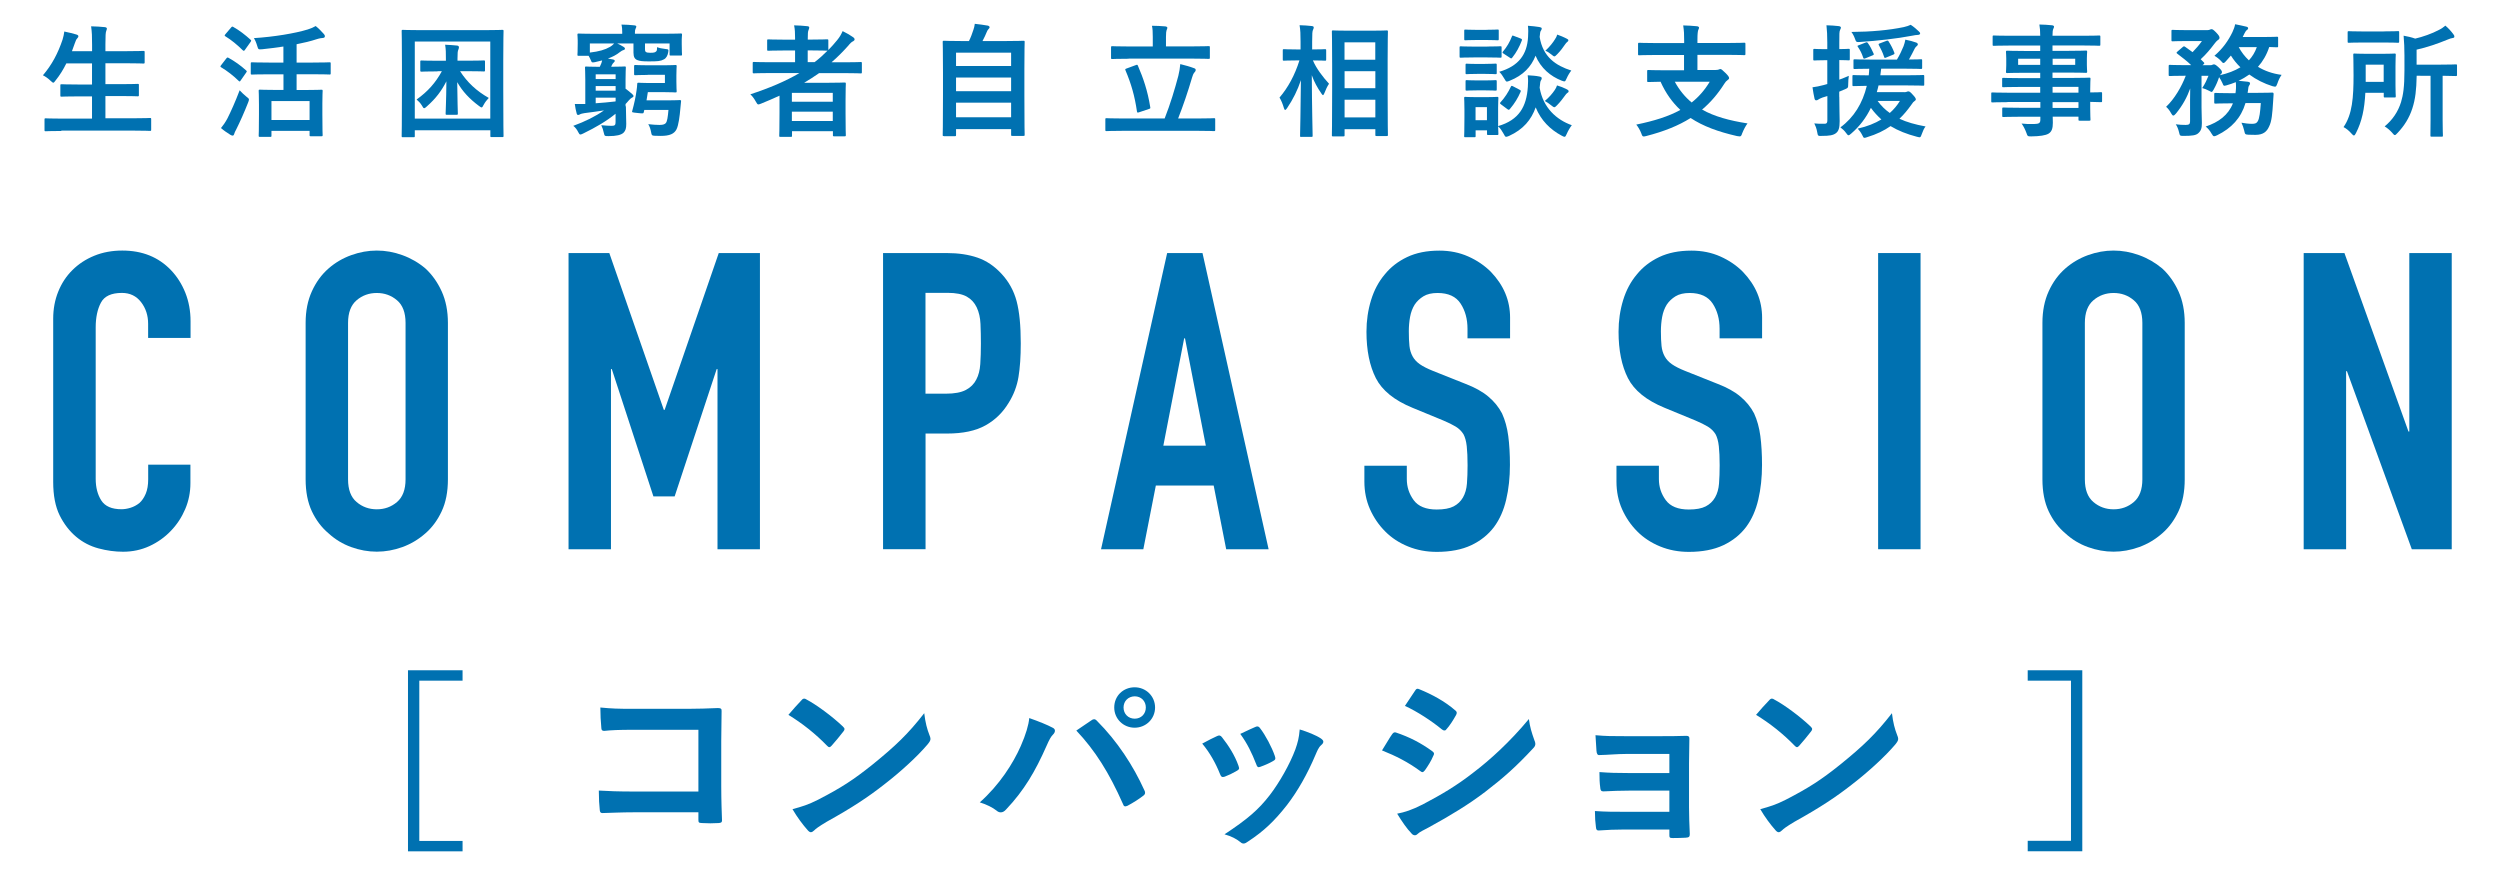 <?xml version="1.0" encoding="UTF-8"?>
<!-- Generator: Adobe Illustrator 27.7.0, SVG Export Plug-In . SVG Version: 6.00 Build 0)  -->
<svg xmlns="http://www.w3.org/2000/svg" xmlns:xlink="http://www.w3.org/1999/xlink" version="1.1" id="レイヤー_1" x="0px" y="0px" width="360px" height="126px" viewBox="0 0 360 126" style="enable-background:new 0 0 360 126;" xml:space="preserve">
<style type="text/css">
	.st0{fill:#0071B1;}
</style>
<g>
	<g>
		<g>
			<g>
				<path class="st0" d="M27.42,66.93v2.64c0,1.32-0.25,2.57-0.75,3.74c-0.5,1.18-1.19,2.23-2.07,3.14      c-0.88,0.92-1.91,1.65-3.08,2.19c-1.18,0.54-2.45,0.81-3.8,0.81c-1.16,0-2.34-0.16-3.53-0.48c-1.2-0.32-2.28-0.88-3.23-1.68      s-1.75-1.83-2.37-3.08c-0.62-1.26-0.93-2.87-0.93-4.82V45.9c0-1.4,0.24-2.7,0.72-3.89c0.48-1.2,1.16-2.24,2.04-3.11      c0.88-0.88,1.93-1.57,3.15-2.07c1.22-0.5,2.57-0.75,4.04-0.75c2.88,0,5.21,0.94,7.01,2.82c0.88,0.92,1.57,2.01,2.07,3.26      c0.5,1.26,0.75,2.63,0.75,4.1v2.4h-6.11v-2.04c0-1.2-0.34-2.24-1.02-3.12c-0.68-0.88-1.6-1.32-2.76-1.32      c-1.52,0-2.53,0.47-3.02,1.41c-0.5,0.94-0.75,2.13-0.75,3.56v21.8c0,1.24,0.27,2.28,0.81,3.12c0.54,0.84,1.51,1.26,2.91,1.26      c0.4,0,0.83-0.07,1.29-0.21c0.46-0.14,0.89-0.37,1.29-0.69c0.36-0.32,0.66-0.76,0.9-1.32c0.24-0.56,0.36-1.26,0.36-2.1v-2.1      H27.42z"></path>
				<path class="st0" d="M44.01,46.5c0-1.72,0.3-3.23,0.9-4.55c0.6-1.32,1.4-2.42,2.4-3.29c0.96-0.84,2.05-1.48,3.27-1.92      c1.22-0.44,2.45-0.66,3.68-0.66c1.24,0,2.47,0.22,3.68,0.66c1.22,0.44,2.33,1.08,3.32,1.92c0.96,0.88,1.74,1.98,2.34,3.29      c0.6,1.32,0.9,2.84,0.9,4.55v22.52c0,1.8-0.3,3.33-0.9,4.61c-0.6,1.28-1.38,2.34-2.34,3.17c-1,0.88-2.11,1.54-3.32,1.98      c-1.22,0.44-2.45,0.66-3.68,0.66c-1.24,0-2.47-0.22-3.68-0.66c-1.22-0.44-2.31-1.1-3.27-1.98c-1-0.84-1.8-1.9-2.4-3.17      c-0.6-1.28-0.9-2.82-0.9-4.61V46.5z M50.12,69.03c0,1.48,0.41,2.57,1.23,3.26c0.82,0.7,1.79,1.05,2.91,1.05      c1.12,0,2.09-0.35,2.91-1.05c0.82-0.7,1.23-1.79,1.23-3.26V46.5c0-1.48-0.41-2.57-1.23-3.26c-0.82-0.7-1.79-1.05-2.91-1.05      c-1.12,0-2.09,0.35-2.91,1.05c-0.82,0.7-1.23,1.79-1.23,3.26V69.03z"></path>
				<path class="st0" d="M81.87,79.09V36.44h5.87l7.85,22.58h0.12l7.79-22.58h5.93v42.65h-6.11V53.15h-0.12l-6.05,18.33h-3.06      L88.1,53.15h-0.12v25.94H81.87z"></path>
				<path class="st0" d="M127.16,79.09V36.44h9.17c1.68,0,3.15,0.22,4.43,0.66c1.28,0.44,2.44,1.22,3.47,2.34      c1.04,1.12,1.76,2.43,2.16,3.92c0.4,1.5,0.6,3.52,0.6,6.08c0,1.92-0.11,3.53-0.33,4.85c-0.22,1.32-0.69,2.56-1.41,3.71      c-0.84,1.4-1.96,2.49-3.35,3.26c-1.4,0.78-3.23,1.17-5.51,1.17h-3.11v16.65H127.16z M133.27,42.19v14.5h2.94      c1.24,0,2.2-0.18,2.88-0.54c0.68-0.36,1.18-0.86,1.5-1.5c0.32-0.6,0.51-1.34,0.57-2.22c0.06-0.88,0.09-1.86,0.09-2.94      c0-1-0.02-1.95-0.06-2.85c-0.04-0.9-0.22-1.69-0.54-2.37c-0.32-0.68-0.8-1.2-1.44-1.56c-0.64-0.36-1.56-0.54-2.76-0.54H133.27z"></path>
				<path class="st0" d="M158.55,79.09l9.52-42.65h5.09l9.52,42.65h-6.11l-1.8-9.17h-8.33l-1.8,9.17H158.55z M173.64,64.18l-3-15.46      h-0.12l-3,15.46H173.64z"></path>
				<path class="st0" d="M217.43,48.72h-6.11v-1.38c0-1.4-0.33-2.61-0.99-3.62c-0.66-1.02-1.77-1.53-3.32-1.53      c-0.84,0-1.52,0.16-2.04,0.48c-0.52,0.32-0.94,0.72-1.26,1.2c-0.32,0.52-0.54,1.11-0.66,1.77c-0.12,0.66-0.18,1.35-0.18,2.07      c0,0.84,0.03,1.54,0.09,2.1c0.06,0.56,0.21,1.06,0.45,1.5c0.24,0.44,0.59,0.82,1.05,1.14c0.46,0.32,1.09,0.64,1.89,0.96      l4.67,1.86c1.36,0.52,2.46,1.13,3.29,1.83c0.84,0.7,1.5,1.51,1.98,2.43c0.44,0.96,0.74,2.05,0.9,3.26      c0.16,1.22,0.24,2.61,0.24,4.16c0,1.8-0.18,3.46-0.54,5s-0.94,2.84-1.74,3.92c-0.84,1.12-1.94,2-3.29,2.64      c-1.36,0.64-3.02,0.96-4.97,0.96c-1.48,0-2.86-0.26-4.13-0.78c-1.28-0.52-2.38-1.24-3.29-2.16c-0.92-0.92-1.65-1.99-2.19-3.2      c-0.54-1.22-0.81-2.55-0.81-3.98v-2.28h6.11v1.92c0,1.12,0.33,2.13,0.99,3.03c0.66,0.9,1.77,1.35,3.32,1.35      c1.04,0,1.85-0.15,2.43-0.45c0.58-0.3,1.03-0.73,1.35-1.29c0.32-0.56,0.51-1.23,0.57-2.01c0.06-0.78,0.09-1.65,0.09-2.61      c0-1.12-0.04-2.04-0.12-2.76s-0.24-1.3-0.48-1.74c-0.28-0.44-0.65-0.8-1.11-1.08c-0.46-0.28-1.07-0.58-1.83-0.9l-4.37-1.8      c-2.64-1.08-4.4-2.51-5.3-4.28c-0.9-1.78-1.35-4-1.35-6.68c0-1.6,0.22-3.11,0.66-4.55c0.44-1.44,1.1-2.67,1.98-3.71      c0.84-1.04,1.91-1.87,3.21-2.49c1.3-0.62,2.85-0.93,4.64-0.93c1.52,0,2.9,0.28,4.16,0.84c1.26,0.56,2.35,1.3,3.27,2.22      c1.84,1.92,2.76,4.11,2.76,6.59V48.72z"></path>
				<path class="st0" d="M253.73,48.72h-6.11v-1.38c0-1.4-0.33-2.61-0.99-3.62s-1.77-1.53-3.32-1.53c-0.84,0-1.52,0.16-2.04,0.48      c-0.52,0.32-0.94,0.72-1.26,1.2c-0.32,0.52-0.54,1.11-0.66,1.77c-0.12,0.66-0.18,1.35-0.18,2.07c0,0.84,0.03,1.54,0.09,2.1      c0.06,0.56,0.21,1.06,0.45,1.5c0.24,0.44,0.59,0.82,1.05,1.14c0.46,0.32,1.09,0.64,1.89,0.96l4.67,1.86      c1.36,0.52,2.46,1.13,3.29,1.83c0.84,0.7,1.5,1.51,1.98,2.43c0.44,0.96,0.74,2.05,0.9,3.26c0.16,1.22,0.24,2.61,0.24,4.16      c0,1.8-0.18,3.46-0.54,5s-0.94,2.84-1.74,3.92c-0.84,1.12-1.94,2-3.29,2.64c-1.36,0.64-3.02,0.96-4.97,0.96      c-1.48,0-2.86-0.26-4.13-0.78s-2.38-1.24-3.29-2.16c-0.92-0.92-1.65-1.99-2.19-3.2s-0.81-2.55-0.81-3.98v-2.28h6.11v1.92      c0,1.12,0.33,2.13,0.99,3.03c0.66,0.9,1.77,1.35,3.32,1.35c1.04,0,1.85-0.15,2.43-0.45s1.03-0.73,1.35-1.29      c0.32-0.56,0.51-1.23,0.57-2.01c0.06-0.78,0.09-1.65,0.09-2.61c0-1.12-0.04-2.04-0.12-2.76c-0.08-0.72-0.24-1.3-0.48-1.74      c-0.28-0.44-0.65-0.8-1.11-1.08c-0.46-0.28-1.07-0.58-1.83-0.9l-4.37-1.8c-2.64-1.08-4.4-2.51-5.3-4.28      c-0.9-1.78-1.35-4-1.35-6.68c0-1.6,0.22-3.11,0.66-4.55c0.44-1.44,1.1-2.67,1.98-3.71c0.84-1.04,1.91-1.87,3.21-2.49      c1.3-0.62,2.85-0.93,4.64-0.93c1.52,0,2.91,0.28,4.16,0.84c1.26,0.56,2.35,1.3,3.26,2.22c1.84,1.92,2.76,4.11,2.76,6.59V48.72z"></path>
				<path class="st0" d="M270.45,79.09V36.44h6.11v42.65H270.45z"></path>
				<path class="st0" d="M294.11,46.5c0-1.72,0.3-3.23,0.9-4.55c0.6-1.32,1.4-2.42,2.4-3.29c0.96-0.84,2.05-1.48,3.26-1.92      c1.22-0.44,2.45-0.66,3.68-0.66c1.24,0,2.46,0.22,3.68,0.66c1.22,0.44,2.33,1.08,3.33,1.92c0.96,0.88,1.74,1.98,2.34,3.29      c0.6,1.32,0.9,2.84,0.9,4.55v22.52c0,1.8-0.3,3.33-0.9,4.61c-0.6,1.28-1.38,2.34-2.34,3.17c-1,0.88-2.11,1.54-3.33,1.98      c-1.22,0.44-2.45,0.66-3.68,0.66c-1.24,0-2.47-0.22-3.68-0.66c-1.22-0.44-2.31-1.1-3.26-1.98c-1-0.84-1.8-1.9-2.4-3.17      c-0.6-1.28-0.9-2.82-0.9-4.61V46.5z M300.22,69.03c0,1.48,0.41,2.57,1.23,3.26c0.82,0.7,1.79,1.05,2.91,1.05      c1.12,0,2.09-0.35,2.91-1.05c0.82-0.7,1.23-1.79,1.23-3.26V46.5c0-1.48-0.41-2.57-1.23-3.26c-0.82-0.7-1.79-1.05-2.91-1.05      c-1.12,0-2.09,0.35-2.91,1.05c-0.82,0.7-1.23,1.79-1.23,3.26V69.03z"></path>
				<path class="st0" d="M331.73,79.09V36.44h5.87l9.22,25.7h0.12v-25.7h6.11v42.65h-5.75l-9.34-25.64h-0.12v25.64H331.73z"></path>
			</g>
		</g>
		<g>
			<g>
				<path class="st0" d="M8.83,18.86c-1.6,0-2.13,0.04-2.23,0.04c-0.18,0-0.19-0.02-0.19-0.19v-1.48c0-0.18,0.02-0.19,0.19-0.19      c0.11,0,0.63,0.04,2.23,0.04h4.42v-3.2h-1.94c-1.72,0-2.32,0.04-2.43,0.04c-0.18,0-0.19-0.02-0.19-0.19v-1.42      c0-0.16,0.02-0.18,0.19-0.18c0.11,0,0.7,0.04,2.43,0.04h1.94V9.13H9.55c-0.42,0.86-0.93,1.69-1.55,2.46      c-0.16,0.21-0.23,0.32-0.33,0.32c-0.09,0-0.19-0.11-0.39-0.28C6.95,11.3,6.51,11,6.18,10.84c1.3-1.51,2.18-3.2,2.83-5.14      c0.12-0.39,0.21-0.81,0.25-1.16c0.58,0.11,1.21,0.28,1.71,0.42c0.19,0.05,0.32,0.14,0.32,0.26c0,0.09-0.05,0.18-0.18,0.32      c-0.11,0.11-0.21,0.3-0.33,0.67l-0.42,1.16h2.9V6.46c0-1.25-0.02-1.79-0.14-2.67c0.69,0.02,1.41,0.05,1.99,0.12      c0.18,0.02,0.28,0.11,0.28,0.19c0,0.12-0.04,0.23-0.09,0.35c-0.09,0.23-0.12,0.67-0.12,1.95v0.97h3.03      c1.72,0,2.3-0.04,2.41-0.04c0.19,0,0.21,0.02,0.21,0.19v1.44c0,0.18-0.02,0.19-0.21,0.19c-0.11,0-0.69-0.04-2.41-0.04h-3.03      v3.01h2.2c1.72,0,2.32-0.04,2.43-0.04c0.18,0,0.19,0.02,0.19,0.18v1.42c0,0.18-0.02,0.19-0.19,0.19c-0.11,0-0.7-0.04-2.43-0.04      h-2.2v3.2h4.17c1.58,0,2.13-0.04,2.23-0.04c0.18,0,0.19,0.02,0.19,0.19v1.48c0,0.18-0.02,0.19-0.19,0.19      c-0.11,0-0.65-0.04-2.23-0.04H8.83z"></path>
				<path class="st0" d="M32.58,8.43c0.14-0.18,0.19-0.18,0.35-0.09c0.86,0.48,1.71,1.07,2.5,1.79c0.07,0.07,0.11,0.11,0.11,0.14      c0,0.05-0.04,0.11-0.11,0.21l-0.79,1.13c-0.05,0.09-0.09,0.12-0.14,0.12c-0.04,0-0.09-0.04-0.16-0.11      c-0.76-0.74-1.6-1.39-2.48-1.92c-0.09-0.05-0.12-0.09-0.12-0.12c0-0.05,0.04-0.12,0.11-0.21L32.58,8.43z M32.75,17.05      c0.49-0.97,1.11-2.34,1.76-4.05c0.25,0.28,0.62,0.63,0.95,0.9c0.28,0.21,0.39,0.3,0.39,0.44c0,0.11-0.05,0.23-0.12,0.42      c-0.53,1.35-1.13,2.71-1.71,3.87c-0.14,0.26-0.26,0.49-0.3,0.67c-0.04,0.14-0.11,0.23-0.23,0.23c-0.09,0-0.19-0.05-0.32-0.12      c-0.4-0.25-0.86-0.55-1.35-0.97C32.19,17.98,32.44,17.63,32.75,17.05z M33.28,3.96c0.14-0.16,0.19-0.16,0.33-0.07      c0.88,0.49,1.69,1.13,2.45,1.81c0.07,0.05,0.11,0.11,0.11,0.16s-0.04,0.11-0.11,0.21l-0.79,1.11c-0.07,0.11-0.12,0.14-0.16,0.14      c-0.05,0-0.09-0.04-0.16-0.09c-0.77-0.76-1.64-1.48-2.48-1.99c-0.09-0.05-0.12-0.09-0.12-0.12c0-0.05,0.04-0.11,0.12-0.21      L33.28,3.96z M38.75,10.7c-1.74,0-2.34,0.04-2.45,0.04c-0.18,0-0.19-0.02-0.19-0.19V9.15c0-0.16,0.02-0.18,0.19-0.18      c0.11,0,0.7,0.04,2.45,0.04h2.06V6.7c-1,0.16-2.02,0.28-3.04,0.39c-0.56,0.05-0.58,0.04-0.72-0.44      c-0.14-0.49-0.32-0.9-0.49-1.16c2.87-0.18,5.96-0.69,7.76-1.25c0.48-0.16,0.79-0.28,1.14-0.49c0.44,0.35,0.84,0.77,1.16,1.13      c0.11,0.12,0.16,0.21,0.16,0.35c0,0.11-0.07,0.21-0.25,0.23c-0.21,0.02-0.48,0.04-0.95,0.19c-0.84,0.28-1.81,0.51-2.87,0.72      v2.64h2.3c1.72,0,2.32-0.04,2.43-0.04c0.16,0,0.18,0.02,0.18,0.18v1.39c0,0.18-0.02,0.19-0.18,0.19c-0.11,0-0.7-0.04-2.43-0.04      h-2.3v2.27h1.27c1.62,0,2.16-0.04,2.29-0.04c0.18,0,0.19,0.02,0.19,0.19c0,0.11-0.04,0.6-0.04,1.76v1.58      c0,2.43,0.04,2.89,0.04,2.99c0,0.16-0.02,0.18-0.19,0.18h-1.5c-0.18,0-0.19-0.02-0.19-0.18v-0.6h-5.49v0.69      c0,0.16-0.02,0.18-0.19,0.18h-1.44c-0.19,0-0.21-0.02-0.21-0.18c0-0.12,0.04-0.58,0.04-3.03v-1.39c0-1.39-0.04-1.88-0.04-2.01      c0-0.18,0.02-0.19,0.21-0.19c0.11,0,0.69,0.04,2.29,0.04h1.07V10.7H38.75z M39.09,17.28h5.49v-2.73h-5.49V17.28z"></path>
				<path class="st0" d="M58.03,19.76c-0.18,0-0.19-0.02-0.19-0.19c0-0.12,0.04-1.3,0.04-6.76v-3.5c0-3.48-0.04-4.71-0.04-4.82      c0-0.18,0.02-0.19,0.19-0.19c0.12,0,0.7,0.04,2.34,0.04h9.61c1.65,0,2.22-0.04,2.34-0.04c0.18,0,0.19,0.02,0.19,0.19      c0,0.11-0.04,1.34-0.04,4.22v4.08c0,5.45,0.04,6.65,0.04,6.76c0,0.18-0.02,0.19-0.19,0.19H70.8c-0.18,0-0.19-0.02-0.19-0.19      v-0.79H59.73v0.81c0,0.18-0.02,0.19-0.19,0.19H58.03z M59.73,17.08H70.6V5.98H59.73V17.08z M63,10.28      c-1.64,0-2.18,0.04-2.27,0.04c-0.19,0-0.21-0.02-0.21-0.19V8.9c0-0.18,0.02-0.19,0.21-0.19c0.09,0,0.63,0.04,2.27,0.04h1.21      V8.55c0-1.02,0-1.39-0.11-2.11c0.62,0.02,1.14,0.07,1.72,0.12c0.18,0.02,0.26,0.12,0.26,0.21C66.1,6.92,66.05,7,66,7.16      c-0.09,0.19-0.12,0.44-0.12,1.28v0.3h1.48c1.64,0,2.18-0.04,2.29-0.04c0.18,0,0.19,0.02,0.19,0.19v1.21      c0,0.18-0.02,0.19-0.19,0.19c-0.11,0-0.65-0.04-2.29-0.04h-1.11c1.02,1.6,2.39,2.87,4.13,3.85c-0.28,0.3-0.53,0.62-0.72,0.97      c-0.14,0.28-0.21,0.4-0.32,0.4c-0.09,0-0.19-0.09-0.39-0.23c-1.34-1-2.34-2.06-3.11-3.41c0.02,2.87,0.09,4.06,0.09,4.52      c0,0.16-0.02,0.18-0.21,0.18h-1.37c-0.16,0-0.18-0.02-0.18-0.18c0-0.46,0.09-1.74,0.11-4.64c-0.7,1.37-1.5,2.45-2.81,3.61      c-0.19,0.18-0.3,0.26-0.39,0.26c-0.11,0-0.18-0.12-0.33-0.39c-0.21-0.35-0.49-0.63-0.76-0.86c1.62-1.16,2.73-2.41,3.64-4.08H63z      "></path>
				<path class="st0" d="M90.13,15.31c0,0.81,0.05,1.83,0.05,2.53c0,0.63-0.09,0.97-0.39,1.27c-0.35,0.33-1.04,0.49-2.15,0.49      c-0.58,0-0.58-0.02-0.67-0.39c-0.11-0.51-0.23-0.86-0.39-1.18c0.62,0.05,1.11,0.09,1.5,0.09c0.46,0,0.56-0.12,0.56-0.53v-1.21      c-1.34,1.09-2.87,1.97-4.63,2.83c-0.21,0.11-0.35,0.16-0.44,0.16c-0.12,0-0.18-0.11-0.3-0.33c-0.19-0.39-0.42-0.69-0.72-0.92      c1.72-0.63,3.18-1.35,4.42-2.22c-0.95,0.14-1.88,0.28-2.81,0.39c-0.32,0.05-0.53,0.11-0.62,0.16s-0.18,0.11-0.3,0.11      c-0.11,0-0.18-0.11-0.21-0.26c-0.11-0.39-0.19-0.81-0.26-1.32h1.51v-3.5c0-1.06-0.04-1.58-0.04-1.71c0-0.18,0.02-0.19,0.18-0.19      c0.12,0,0.53,0.04,1.74,0.04h0.21l0.23-0.53l0.11-0.39l-1.04,0.25c-0.42,0.07-0.46,0.07-0.56-0.21      c-0.11-0.28-0.23-0.49-0.35-0.7h-1.42c-0.18,0-0.19-0.02-0.19-0.19c0-0.12,0.04-0.32,0.04-1.58V5.81c0-0.44-0.04-0.67-0.04-0.77      c0-0.19,0.02-0.21,0.19-0.21c0.12,0,0.7,0.04,2.3,0.04h3.96V4.63c0-0.37-0.02-0.72-0.11-1.09c0.62,0,1.27,0.05,1.86,0.11      c0.18,0.02,0.28,0.09,0.28,0.16c0,0.12-0.05,0.21-0.11,0.33c-0.07,0.14-0.09,0.3-0.09,0.53v0.19h4.29c1.6,0,2.18-0.04,2.3-0.04      c0.18,0,0.19,0.02,0.19,0.21c0,0.11-0.04,0.35-0.04,0.69v0.56c0,1.21,0.04,1.43,0.04,1.53c0,0.18-0.02,0.19-0.19,0.19h-1.41      c-0.18,0-0.19-0.02-0.19-0.19V6.26h-3.54v0.81c0,0.25,0.04,0.35,0.14,0.42c0.12,0.07,0.25,0.11,0.6,0.11      c0.58,0,0.69-0.05,0.86-0.19c0.12-0.11,0.14-0.25,0.14-0.62c0.3,0.12,0.69,0.21,1.18,0.26s0.49,0.07,0.42,0.49      c-0.07,0.41-0.25,0.81-0.6,1c-0.51,0.28-0.91,0.3-2.23,0.3c-0.88,0-1.27-0.05-1.62-0.19c-0.35-0.14-0.55-0.42-0.55-1.07V6.26      h-2.34c0.32,0.14,0.6,0.3,0.9,0.48c0.18,0.11,0.21,0.16,0.21,0.28c0,0.11-0.07,0.14-0.21,0.19c-0.12,0.02-0.28,0.11-0.53,0.3      c-0.48,0.39-1.07,0.69-1.71,0.92c0.26,0.04,0.51,0.09,0.77,0.14c0.14,0.04,0.21,0.09,0.21,0.18c0,0.12-0.05,0.18-0.14,0.25      c-0.11,0.11-0.21,0.23-0.28,0.4l-0.09,0.21h0.16c1.25,0,1.64-0.04,1.76-0.04c0.18,0,0.19,0.02,0.19,0.19      c0,0.11-0.04,0.65-0.04,1.71v1.3c0.33,0.25,0.65,0.49,0.95,0.77c0.18,0.16,0.19,0.21,0.19,0.32c0,0.09-0.12,0.16-0.26,0.23      c-0.11,0.05-0.25,0.18-0.46,0.42c-0.14,0.18-0.28,0.32-0.42,0.47V15.31z M84.94,7.57c1.32-0.16,2.16-0.39,2.92-0.83      c0.16-0.09,0.37-0.25,0.58-0.48h-3.5V7.57z M85.78,10.7v0.69h2.87V10.7H85.78z M88.65,13.06v-0.67h-2.87v0.67H88.65z       M88.65,14.57v-0.51h-2.87v0.81c0.95-0.07,1.86-0.14,2.83-0.26L88.65,14.57z M93.26,10.79c-1.25,0-1.64,0.04-1.74,0.04      c-0.19,0-0.21-0.02-0.21-0.18V9.57c0-0.19,0.02-0.21,0.21-0.21c0.11,0,0.49,0.04,1.74,0.04h2.48c0.98,0,1.41-0.04,1.51-0.04      c0.18,0,0.19,0.02,0.19,0.21c0,0.11-0.04,0.46-0.04,1.28v0.92c0,0.88,0.04,1.25,0.04,1.35c0,0.18-0.02,0.19-0.19,0.19      c-0.11,0-0.53-0.04-1.51-0.04h-2.45c-0.07,0.42-0.12,0.81-0.19,1.18h3.11c1.16,0,1.55-0.04,1.65-0.04      c0.18,0,0.25,0.04,0.21,0.21l-0.11,1.14c-0.07,0.81-0.23,2.27-0.55,2.88c-0.33,0.62-0.95,0.93-2.27,0.93      c-0.33,0-0.6,0-0.86-0.02c-0.39-0.02-0.44-0.05-0.51-0.47c-0.09-0.48-0.21-0.86-0.42-1.2c0.58,0.07,1.2,0.11,1.62,0.11      c0.55,0,0.76-0.11,0.9-0.26c0.21-0.23,0.3-0.88,0.39-1.9h-3.48l-0.07,0.3c-0.05,0.23-0.05,0.23-0.9,0.14      c-0.83-0.09-0.83-0.09-0.77-0.28c0.3-1.11,0.51-2.06,0.63-2.99c0.04-0.28,0.09-0.67,0.09-0.88c0-0.18,0.04-0.21,0.21-0.21      c0.11,0,0.39,0.04,1.21,0.04h2.57v-1.18H93.26z"></path>
				<path class="st0" d="M112.22,13.79c-0.86,0.39-1.72,0.77-2.62,1.13c-0.19,0.07-0.3,0.12-0.39,0.12c-0.14,0-0.21-0.12-0.39-0.44      c-0.21-0.39-0.49-0.76-0.77-1.02c2.69-0.88,5.07-1.88,7.07-3.06h-4.36c-1.55,0-2.08,0.04-2.18,0.04c-0.18,0-0.19-0.02-0.19-0.19      V9.1c0-0.16,0.02-0.18,0.19-0.18c0.11,0,0.63,0.04,2.18,0.04h3.73V7.27h-1.6c-1.58,0-2.13,0.04-2.23,0.04      c-0.18,0-0.19-0.02-0.19-0.19V5.86c0-0.18,0.02-0.19,0.19-0.19c0.11,0,0.65,0.04,2.23,0.04h1.6V5.46c0-0.7-0.02-1.25-0.14-1.81      c0.67,0.02,1.3,0.05,1.9,0.12c0.18,0.02,0.28,0.07,0.28,0.18c0,0.12-0.04,0.23-0.09,0.35c-0.11,0.23-0.12,0.56-0.12,1.21V5.7      h0.53c1.58,0,2.11-0.04,2.22-0.04c0.19,0,0.21,0.02,0.21,0.19V7.2c0.46-0.46,0.86-0.92,1.27-1.42c0.39-0.48,0.56-0.79,0.79-1.3      c0.65,0.32,1.13,0.6,1.51,0.88c0.16,0.11,0.21,0.21,0.21,0.32s-0.09,0.19-0.19,0.25c-0.25,0.11-0.44,0.3-0.72,0.65      c-0.77,0.86-1.57,1.67-2.41,2.39h1.99c1.55,0,2.09-0.04,2.2-0.04c0.16,0,0.18,0.02,0.18,0.18v1.27c0,0.18-0.02,0.19-0.18,0.19      c-0.11,0-0.65-0.04-2.2-0.04h-3.78c-0.7,0.49-1.41,0.95-2.15,1.39h3.43c1.5,0,2.25-0.04,2.36-0.04c0.19,0,0.21,0.02,0.21,0.21      c0,0.11-0.04,0.63-0.04,2.38v1.76c0,2.6,0.04,3.11,0.04,3.22c0,0.16-0.02,0.18-0.21,0.18h-1.46c-0.18,0-0.19-0.02-0.19-0.18      v-0.56h-5.89v0.63c0,0.18-0.02,0.19-0.19,0.19h-1.46c-0.18,0-0.19-0.02-0.19-0.19c0-0.09,0.04-0.69,0.04-3.31V13.79z       M114.03,13.37v1.28h5.89v-1.28H114.03z M119.92,17.42v-1.34h-5.89v1.34H119.92z M119.06,7.3c-0.11,0-0.63-0.04-2.22-0.04h-0.53      v1.69h0.99c0.67-0.51,1.28-1.06,1.86-1.65H119.06z"></path>
				<path class="st0" d="M135.94,19.6c-0.18,0-0.19-0.02-0.19-0.19c0-0.11,0.04-1.04,0.04-5.74v-3.25c0-3.27-0.04-4.24-0.04-4.36      c0-0.18,0.02-0.19,0.19-0.19c0.12,0,0.74,0.04,2.45,0.04h1.14c0.28-0.56,0.44-1.02,0.65-1.65c0.09-0.23,0.14-0.49,0.19-0.83      c0.6,0.05,1.37,0.18,1.88,0.26c0.16,0.04,0.25,0.14,0.25,0.23c0,0.11-0.07,0.18-0.14,0.25c-0.12,0.14-0.21,0.26-0.26,0.42      c-0.18,0.42-0.33,0.79-0.62,1.32h3.43c1.71,0,2.32-0.04,2.45-0.04c0.18,0,0.19,0.02,0.19,0.19c0,0.11-0.04,1.09-0.04,3.89v3.71      c0,4.7,0.04,5.63,0.04,5.72c0,0.18-0.02,0.19-0.19,0.19h-1.57c-0.18,0-0.19-0.02-0.19-0.19v-0.79h-7.93v0.83      c0,0.18-0.02,0.19-0.19,0.19H135.94z M137.67,9.5h7.93V7.58h-7.93V9.5z M145.6,13.13v-1.97h-7.93v1.97H145.6z M145.6,16.89      v-2.11h-7.93v2.11H145.6z"></path>
				<path class="st0" d="M161.53,18.84c-1.55,0-2.08,0.04-2.18,0.04c-0.16,0-0.18-0.02-0.18-0.19v-1.48c0-0.18,0.02-0.19,0.18-0.19      c0.11,0,0.63,0.04,2.18,0.04h6.18c0.84-2.13,1.46-4.22,1.97-6.14c0.14-0.6,0.23-1.07,0.28-1.69c0.76,0.19,1.42,0.37,2.01,0.6      c0.16,0.05,0.21,0.14,0.21,0.25c0,0.14-0.09,0.26-0.18,0.35c-0.16,0.18-0.25,0.42-0.33,0.7c-0.62,2.11-1.28,4.05-2.02,5.93h2.97      c1.55,0,2.08-0.04,2.18-0.04c0.18,0,0.19,0.02,0.19,0.19v1.48c0,0.18-0.02,0.19-0.19,0.19c-0.11,0-0.63-0.04-2.18-0.04H161.53z       M162.52,8.46c-1.65,0-2.23,0.04-2.34,0.04c-0.18,0-0.19-0.02-0.19-0.21V6.86c0-0.19,0.02-0.21,0.19-0.21      c0.11,0,0.69,0.04,2.34,0.04H166V5.33c0-0.72-0.02-1.18-0.12-1.62c0.65,0,1.3,0.04,1.94,0.09c0.16,0.02,0.28,0.11,0.28,0.19      c0,0.12-0.05,0.21-0.11,0.35c-0.05,0.14-0.09,0.4-0.09,0.98v1.36h3.77c1.67,0,2.25-0.04,2.36-0.04c0.18,0,0.19,0.02,0.19,0.21      v1.42c0,0.19-0.02,0.21-0.19,0.21c-0.11,0-0.69-0.04-2.36-0.04H162.52z M163.54,9.38c0.23-0.09,0.26-0.07,0.33,0.11      c0.74,1.71,1.39,3.57,1.76,5.91c0.04,0.18,0.04,0.23-0.21,0.3l-1.37,0.46c-0.25,0.09-0.3,0.07-0.33-0.12      c-0.32-2.22-0.83-3.98-1.65-5.91c-0.07-0.18-0.05-0.19,0.19-0.28L163.54,9.38z"></path>
				<path class="st0" d="M187.4,19.72c-0.18,0-0.19-0.02-0.19-0.19c0-0.32,0.09-3.8,0.12-7.99c-0.46,1.41-1.13,2.76-1.99,4.03      c-0.12,0.18-0.21,0.26-0.28,0.26s-0.12-0.09-0.18-0.28c-0.16-0.56-0.39-1.11-0.63-1.5c1.23-1.44,2.2-3.22,2.87-5.35h-0.4      c-1.28,0-1.71,0.04-1.81,0.04c-0.18,0-0.19-0.02-0.19-0.19V7.27c0-0.18,0.02-0.19,0.19-0.19c0.11,0,0.53,0.04,1.81,0.04h0.56      V6.02c0-1.09-0.02-1.65-0.14-2.39c0.63,0.02,1.2,0.05,1.76,0.12c0.18,0.02,0.28,0.09,0.28,0.18c0,0.16-0.05,0.25-0.11,0.37      c-0.09,0.21-0.12,0.49-0.12,1.71v1.11c1.3,0,1.72-0.04,1.83-0.04c0.18,0,0.19,0.02,0.19,0.19v1.28c0,0.18-0.02,0.19-0.19,0.19      c-0.11,0-0.51-0.04-1.72-0.04c0.51,1.2,1.43,2.38,2.32,3.36c-0.25,0.37-0.46,0.81-0.67,1.36c-0.09,0.19-0.14,0.28-0.19,0.28      c-0.07,0-0.14-0.09-0.25-0.25c-0.56-0.81-1.04-1.67-1.37-2.62c0.02,4.66,0.12,8.38,0.12,8.69c0,0.18-0.02,0.19-0.19,0.19H187.4z       M191.98,19.64c-0.18,0-0.19-0.02-0.19-0.18c0-0.11,0.04-1.27,0.04-6.65V9.34c0-3.48-0.04-4.64-0.04-4.77      c0-0.18,0.02-0.19,0.19-0.19c0.12,0,0.65,0.04,2.16,0.04h3.38c1.51,0,2.04-0.04,2.15-0.04c0.18,0,0.19,0.02,0.19,0.19      c0,0.11-0.04,1.28-0.04,4.19v4.03c0,5.35,0.04,6.51,0.04,6.62c0,0.16-0.02,0.18-0.19,0.18h-1.44c-0.16,0-0.18-0.02-0.18-0.18      V18.6h-4.43v0.86c0,0.16-0.02,0.18-0.21,0.18H191.98z M193.61,8.6h4.43v-2.5h-4.43V8.6z M198.05,12.7v-2.45h-4.43v2.45H198.05z       M198.05,16.91v-2.55h-4.43v2.55H198.05z"></path>
				<path class="st0" d="M214.17,6.7c1.34,0,1.76-0.04,1.87-0.04c0.18,0,0.19,0.02,0.19,0.19v1.25c0,0.19-0.02,0.21-0.19,0.21      c-0.11,0-0.53-0.04-1.87-0.04h-1.95c-1.32,0-1.76,0.04-1.85,0.04c-0.18,0-0.19-0.02-0.19-0.21V6.86c0-0.18,0.02-0.19,0.19-0.19      c0.09,0,0.53,0.04,1.85,0.04H214.17z M215.72,18.16c3.04-0.88,4.1-2.82,4.29-5.65c0.05-0.62,0.05-1.09-0.02-1.67      c0.62,0.04,1.18,0.07,1.69,0.18c0.21,0.04,0.33,0.11,0.33,0.23s-0.02,0.19-0.11,0.32s-0.12,0.3-0.19,1.06      c0.49,2.9,2.45,4.63,4.63,5.4c-0.25,0.32-0.53,0.79-0.72,1.23c-0.14,0.3-0.19,0.44-0.33,0.44c-0.09,0-0.19-0.05-0.4-0.16      c-1.65-0.88-2.99-2.2-3.75-4.08c-0.63,1.78-1.78,3.18-3.85,4.12c-0.19,0.07-0.3,0.12-0.4,0.12c-0.14,0-0.21-0.12-0.37-0.44      c-0.23-0.41-0.47-0.79-0.79-1.07c0.02,0.76,0.04,0.99,0.04,1.06c0,0.18-0.02,0.19-0.18,0.19h-1.27c-0.18,0-0.19-0.02-0.19-0.19      v-0.48h-1.64v0.81c0,0.16-0.02,0.18-0.19,0.18h-1.27c-0.18,0-0.19-0.02-0.19-0.18c0-0.12,0.04-0.53,0.04-2.66v-1.13      c0-1.11-0.04-1.53-0.04-1.65c0-0.18,0.02-0.19,0.19-0.19c0.11,0,0.47,0.04,1.6,0.04h1.34c1.13,0,1.5-0.04,1.62-0.04      c0.16,0,0.18,0.02,0.18,0.19c0,0.11-0.04,0.53-0.04,1.35V18.16z M214.05,4.29c1.13,0,1.48-0.04,1.58-0.04      c0.18,0,0.19,0.02,0.19,0.19v1.18c0,0.16-0.02,0.18-0.19,0.18c-0.11,0-0.46-0.04-1.58-0.04h-1.42c-1.14,0-1.5,0.04-1.6,0.04      c-0.16,0-0.18-0.02-0.18-0.18V4.45c0-0.18,0.02-0.19,0.18-0.19c0.11,0,0.46,0.04,1.6,0.04H214.05z M213.86,9.2      c1.04,0,1.35-0.04,1.46-0.04c0.19,0,0.21,0.02,0.21,0.19v1.14c0,0.18-0.02,0.19-0.21,0.19c-0.11,0-0.42-0.04-1.46-0.04h-1.13      c-1.07,0-1.39,0.04-1.5,0.04c-0.18,0-0.19-0.02-0.19-0.19V9.36c0-0.18,0.02-0.19,0.19-0.19c0.11,0,0.42,0.04,1.5,0.04H213.86z       M213.86,11.58c1.04,0,1.35-0.04,1.46-0.04c0.19,0,0.21,0.02,0.21,0.19v1.13c0,0.18-0.02,0.19-0.21,0.19      c-0.11,0-0.42-0.04-1.46-0.04h-1.13c-1.07,0-1.39,0.04-1.5,0.04c-0.18,0-0.19-0.02-0.19-0.19v-1.13c0-0.18,0.02-0.19,0.19-0.19      c0.11,0,0.42,0.04,1.5,0.04H213.86z M212.48,15.43v1.88h1.64v-1.88H212.48z M225.61,11.26c-0.16,0.33-0.19,0.46-0.35,0.46      c-0.07,0-0.19-0.04-0.39-0.11c-1.58-0.62-2.99-1.78-3.75-3.59c-0.63,1.6-1.78,2.83-3.73,3.61c-0.19,0.07-0.3,0.12-0.39,0.12      c-0.14,0-0.21-0.12-0.39-0.44c-0.21-0.37-0.47-0.74-0.72-0.97c2.81-0.83,4.01-2.5,4.15-5.01c0.04-0.6,0.04-1.13-0.02-1.62      c0.62,0.04,1.16,0.11,1.64,0.18c0.21,0.04,0.35,0.09,0.35,0.21s-0.04,0.19-0.12,0.32c-0.09,0.11-0.12,0.26-0.18,0.9      c0.46,2.89,2.34,4.13,4.56,4.84C226.05,10.42,225.78,10.87,225.61,11.26z M216.16,15.04c-0.21-0.16-0.19-0.19-0.07-0.33      c0.6-0.65,1.11-1.44,1.46-2.2c0.09-0.18,0.12-0.19,0.35-0.07l0.88,0.46c0.23,0.12,0.25,0.16,0.18,0.33      c-0.37,0.86-0.84,1.65-1.53,2.46c-0.07,0.09-0.11,0.12-0.18,0.12c-0.05,0-0.12-0.04-0.21-0.11L216.16,15.04z M216.53,7.73      c-0.21-0.14-0.21-0.18-0.09-0.32c0.53-0.62,0.97-1.37,1.27-2.15c0.07-0.19,0.09-0.16,0.33-0.07l0.92,0.35      c0.21,0.09,0.23,0.12,0.18,0.3c-0.35,0.9-0.76,1.69-1.37,2.45c-0.07,0.09-0.11,0.12-0.16,0.12s-0.12-0.04-0.21-0.11L216.53,7.73      z M223.88,12.97c0.16-0.23,0.25-0.42,0.33-0.67c0.48,0.14,0.95,0.32,1.35,0.53c0.25,0.12,0.32,0.21,0.32,0.3      c0,0.14-0.07,0.19-0.19,0.26c-0.11,0.07-0.21,0.21-0.3,0.33c-0.33,0.46-0.7,0.95-1.18,1.44c-0.18,0.18-0.28,0.28-0.39,0.28      c-0.12,0-0.23-0.11-0.46-0.28c-0.3-0.25-0.58-0.44-0.91-0.62C223.09,14.01,223.55,13.46,223.88,12.97z M223.92,5.65      c0.16-0.23,0.25-0.42,0.32-0.67c0.46,0.16,0.95,0.37,1.32,0.56c0.23,0.12,0.28,0.16,0.28,0.26c0,0.12-0.07,0.18-0.18,0.26      c-0.09,0.07-0.19,0.19-0.3,0.35c-0.3,0.44-0.6,0.86-1.11,1.39c-0.21,0.21-0.32,0.32-0.42,0.32s-0.21-0.09-0.4-0.25      c-0.32-0.26-0.62-0.46-0.9-0.56C223.2,6.69,223.64,6.11,223.92,5.65z"></path>
				<path class="st0" d="M238.3,7.92c-1.58,0-2.13,0.04-2.23,0.04c-0.18,0-0.19-0.02-0.19-0.19V6.37c0-0.19,0.02-0.21,0.19-0.21      c0.11,0,0.65,0.04,2.23,0.04h4.22V5.91c0-1-0.02-1.44-0.14-2.25c0.63,0.02,1.39,0.05,2,0.12c0.16,0.02,0.28,0.11,0.28,0.19      c0,0.14-0.07,0.25-0.12,0.37c-0.05,0.18-0.11,0.47-0.11,1.39v0.46h4.49c1.58,0,2.13-0.04,2.23-0.04c0.18,0,0.19,0.02,0.19,0.21      v1.39c0,0.18-0.02,0.19-0.19,0.19c-0.11,0-0.65-0.04-2.23-0.04h-4.49v2.18h2.57c0.26,0,0.42-0.04,0.51-0.07      c0.07-0.04,0.16-0.07,0.23-0.07c0.12,0,0.26,0.11,0.7,0.54c0.4,0.39,0.55,0.6,0.55,0.76c0,0.14-0.09,0.19-0.25,0.32      c-0.16,0.12-0.26,0.21-0.42,0.47c-0.95,1.5-2.01,2.73-3.22,3.75c1.76,0.99,3.91,1.58,6.54,1.99c-0.28,0.37-0.56,0.91-0.76,1.41      c-0.12,0.35-0.18,0.46-0.37,0.46c-0.09,0-0.21-0.02-0.39-0.05c-2.71-0.62-4.89-1.42-6.67-2.6c-1.76,1.11-3.85,1.94-6.37,2.59      c-0.18,0.05-0.3,0.07-0.39,0.07c-0.18,0-0.23-0.12-0.35-0.46c-0.19-0.49-0.47-0.95-0.72-1.25c2.59-0.53,4.66-1.18,6.35-2.11      c-1.16-1.09-2.11-2.41-2.85-4.06c-1.2,0.02-1.65,0.04-1.74,0.04c-0.18,0-0.19-0.02-0.19-0.19v-1.35c0-0.18,0.02-0.19,0.19-0.19      c0.11,0,0.69,0.04,2.39,0.04h2.73V7.92H238.3z M241.17,11.77c0.67,1.23,1.48,2.2,2.43,2.99c1.02-0.81,1.88-1.79,2.6-2.99H241.17      z"></path>
				<path class="st0" d="M264.86,13.94c0,1.69,0.05,2.62,0.05,3.5c0,0.97-0.14,1.44-0.54,1.74c-0.39,0.3-0.95,0.39-2.02,0.39      c-0.55,0.02-0.58,0.02-0.67-0.53c-0.09-0.55-0.28-0.99-0.42-1.27c0.39,0.05,0.69,0.05,1.51,0.05c0.25,0,0.37-0.11,0.37-0.49      v-3.5l-0.69,0.21c-0.32,0.11-0.51,0.23-0.62,0.3c-0.09,0.07-0.19,0.11-0.3,0.11s-0.18-0.07-0.23-0.21      c-0.11-0.46-0.21-1.06-0.3-1.67c0.51-0.07,1.02-0.16,1.64-0.33l0.49-0.14V8.67h-0.32c-1.09,0-1.42,0.04-1.51,0.04      c-0.18,0-0.19-0.02-0.19-0.19V7.23c0-0.18,0.02-0.19,0.19-0.19c0.09,0,0.42,0.04,1.51,0.04h0.32V6.14c0-1.13-0.04-1.69-0.12-2.5      c0.63,0.02,1.2,0.05,1.78,0.12c0.18,0.02,0.3,0.12,0.3,0.19c0,0.14-0.07,0.25-0.12,0.37c-0.11,0.21-0.11,0.58-0.11,1.78v0.97      c0.9,0,1.2-0.04,1.32-0.04c0.18,0,0.19,0.02,0.19,0.19v1.28c0,0.18-0.02,0.19-0.19,0.19c-0.12,0-0.42-0.04-1.32-0.04v2.82      c0.44-0.16,0.9-0.35,1.37-0.55c-0.05,0.3-0.09,0.83-0.09,1.27c0,0.46-0.05,0.47-0.37,0.62c-0.3,0.14-0.6,0.26-0.92,0.39V13.94z       M274.22,13.28c0.19,0,0.28-0.04,0.37-0.07c0.07-0.04,0.14-0.05,0.23-0.05c0.14,0,0.3,0.11,0.62,0.48      c0.32,0.33,0.44,0.53,0.44,0.67c0,0.09-0.07,0.18-0.19,0.25c-0.14,0.09-0.23,0.18-0.46,0.53c-0.53,0.74-1.07,1.41-1.71,2.01      c1.04,0.49,2.29,0.84,3.76,1.11c-0.21,0.26-0.39,0.65-0.54,1.09c-0.19,0.53-0.19,0.53-0.72,0.39c-1.42-0.37-2.67-0.86-3.78-1.53      c-0.93,0.65-2.02,1.18-3.34,1.58c-0.19,0.07-0.32,0.11-0.41,0.11c-0.16,0-0.19-0.12-0.33-0.4c-0.21-0.42-0.44-0.7-0.65-0.93      c1.36-0.3,2.48-0.76,3.41-1.32c-0.54-0.49-1.06-1.04-1.51-1.67c-0.69,1.43-1.62,2.66-2.83,3.7c-0.19,0.16-0.3,0.25-0.39,0.25      c-0.11,0-0.19-0.11-0.33-0.3c-0.28-0.39-0.53-0.6-0.84-0.84c1.94-1.42,3.2-3.48,3.8-5.98c-1.28,0.02-1.79,0.04-1.88,0.04      c-0.18,0-0.19-0.02-0.19-0.21V11c0-0.18,0.02-0.19,0.19-0.19c0.11,0,0.65,0.04,2.16,0.04c0.04-0.3,0.05-0.63,0.07-0.95      c-1.44,0-1.99,0.04-2.08,0.04c-0.18,0-0.19-0.02-0.19-0.21v-1c0-0.18,0.02-0.19,0.19-0.19c0.11,0,0.67,0.04,2.29,0.04h3.78      c0.39-0.65,0.7-1.3,0.95-1.92c0.11-0.3,0.21-0.63,0.26-0.95c0.6,0.12,1.11,0.25,1.57,0.42c0.14,0.05,0.23,0.16,0.23,0.25      c0,0.11-0.07,0.19-0.16,0.26c-0.12,0.09-0.19,0.18-0.28,0.33c-0.28,0.54-0.49,1-0.84,1.6c1.14,0,1.6-0.04,1.71-0.04      c0.18,0,0.19,0.02,0.19,0.19v1c0,0.19-0.02,0.21-0.19,0.21c-0.12,0-0.69-0.04-2.3-0.04h-3.41c-0.04,0.33-0.07,0.65-0.12,0.95      h3.8c1.65,0,2.23-0.04,2.34-0.04c0.16,0,0.18,0.02,0.18,0.19v1.14c0,0.19,0,0.21-0.18,0.21c-0.11,0-0.69-0.04-2.34-0.04h-4.06      c-0.07,0.33-0.16,0.65-0.25,0.97H274.22z M276.31,4.52c0.11,0.11,0.19,0.19,0.19,0.3c0,0.12-0.14,0.21-0.37,0.21      c-0.19,0-0.47,0.05-0.77,0.11c-2.18,0.42-5.08,0.74-7.46,0.9c-0.56,0.04-0.62,0.05-0.79-0.47c-0.12-0.35-0.33-0.74-0.51-0.97      c2.8-0.02,5.4-0.25,7.55-0.7c0.41-0.09,0.74-0.21,0.99-0.33C275.54,3.82,276.09,4.29,276.31,4.52z M268.61,6.14      c0.23-0.09,0.26-0.07,0.37,0.07c0.35,0.49,0.58,0.97,0.81,1.48c0.07,0.18,0.05,0.21-0.18,0.3l-0.97,0.4      c-0.23,0.09-0.28,0.09-0.35-0.11c-0.19-0.58-0.4-1-0.74-1.51c-0.12-0.16-0.11-0.18,0.12-0.26L268.61,6.14z M270.37,14.53      c0.51,0.7,1.09,1.27,1.76,1.74c0.58-0.51,1.06-1.09,1.46-1.74H270.37z M271.65,8.27c-0.25,0.11-0.28,0.11-0.35-0.11      c-0.19-0.6-0.48-1.16-0.76-1.69c-0.07-0.12,0-0.18,0.25-0.26l0.79-0.3c0.25-0.11,0.3-0.07,0.39,0.07      c0.35,0.55,0.6,1.04,0.81,1.6c0.05,0.16,0.04,0.21-0.18,0.3L271.65,8.27z"></path>
				<path class="st0" d="M289.08,14.71c-1.53,0-2.06,0.04-2.16,0.04c-0.16,0-0.18-0.02-0.18-0.19V13.5c0-0.18,0.02-0.19,0.18-0.19      c0.11,0,0.63,0.04,2.16,0.04h4.71v-0.83h-2.9c-1.71,0-2.29,0.04-2.39,0.04c-0.18,0-0.19-0.02-0.19-0.18V11.4      c0-0.18,0.02-0.19,0.19-0.19c0.11,0,0.69,0.04,2.39,0.04h2.9v-0.77h-2.27c-1.72,0-2.34,0.04-2.45,0.04      c-0.19,0-0.21-0.02-0.21-0.21c0-0.11,0.04-0.33,0.04-0.92V8.43c0-0.58-0.04-0.81-0.04-0.92c0-0.19,0.02-0.21,0.21-0.21      c0.11,0,0.72,0.04,2.45,0.04h2.27V6.56h-4.43c-1.58,0-2.13,0.04-2.23,0.04c-0.18,0-0.19-0.02-0.19-0.19V5.3      c0-0.18,0.02-0.19,0.19-0.19c0.11,0,0.65,0.04,2.23,0.04h4.43c0-0.7-0.04-1.13-0.12-1.62c0.65,0.02,1.21,0.04,1.83,0.11      c0.16,0.02,0.28,0.09,0.28,0.19c0,0.14-0.05,0.23-0.11,0.33c-0.07,0.19-0.11,0.41-0.11,0.99h4.47c1.58,0,2.13-0.04,2.23-0.04      c0.18,0,0.19,0.02,0.19,0.19V6.4c0,0.18-0.02,0.19-0.19,0.19c-0.11,0-0.65-0.04-2.23-0.04h-4.47v0.77h2.34      c1.72,0,2.34-0.04,2.46-0.04c0.18,0,0.19,0.02,0.19,0.21c0,0.11-0.04,0.33-0.04,0.92v0.95c0,0.58,0.04,0.81,0.04,0.92      c0,0.19-0.02,0.21-0.19,0.21c-0.12,0-0.74-0.04-2.46-0.04h-2.34v0.77h2.85c1.72,0,2.34-0.04,2.43-0.04      c0.18,0,0.19,0.02,0.19,0.19c0,0.11-0.04,0.53-0.04,1.53v0.41c1.04,0,1.44-0.04,1.53-0.04c0.16,0,0.18,0.02,0.18,0.19v1.06      c0,0.18-0.02,0.19-0.18,0.19c-0.09,0-0.49-0.02-1.53-0.04v0.9c0,1.06,0.04,1.51,0.04,1.62c0,0.18-0.02,0.19-0.19,0.19h-1.35      c-0.18,0-0.19-0.02-0.19-0.19v-0.39h-3.71c0.02,0.32,0.02,0.62,0.02,0.88c0,0.81-0.16,1.29-0.63,1.57      c-0.44,0.25-1.21,0.37-2.48,0.39c-0.53,0-0.53-0.02-0.7-0.51c-0.16-0.44-0.39-0.92-0.69-1.34c0.65,0.07,1.13,0.09,1.78,0.07      c0.76-0.02,0.92-0.14,0.92-0.65v-0.4h-2.89c-1.72,0-2.3,0.04-2.41,0.04c-0.18,0-0.19-0.02-0.19-0.21v-0.95      c0-0.19,0.02-0.21,0.19-0.21c0.11,0,0.69,0.04,2.41,0.04h2.89v-0.83H289.08z M293.79,9.34V8.46h-3.18v0.88H293.79z M298.83,8.46      h-3.25v0.88h3.25V8.46z M295.57,12.51v0.83h3.73v-0.83H295.57z M299.3,15.54v-0.83h-3.73v0.83H299.3z"></path>
				<path class="st0" d="M323.34,14.87c-0.63,2.11-1.99,3.59-4.08,4.61c-0.21,0.09-0.33,0.14-0.42,0.14c-0.14,0-0.21-0.11-0.39-0.4      c-0.21-0.39-0.51-0.74-0.83-1c1.86-0.62,3.25-1.64,3.92-3.34h-0.3c-1.57,0-2.08,0.04-2.18,0.04c-0.19,0-0.21-0.02-0.21-0.19      v-1.14c0-0.19,0.02-0.21,0.21-0.21c0.11,0,0.62,0.04,2.18,0.04h0.67c0.04-0.21,0.05-0.44,0.07-0.69c0.02-0.26,0-0.56-0.02-0.9      c-0.44,0.18-0.9,0.33-1.35,0.46c-0.4,0.11-0.42,0.09-0.58-0.32c-0.14-0.32-0.32-0.63-0.48-0.86c-0.19,0.58-0.4,1.09-0.77,1.76      c-0.16,0.26-0.21,0.37-0.3,0.37c-0.07,0-0.16-0.05-0.32-0.14c-0.35-0.19-0.76-0.35-1.04-0.42c0.44-0.67,0.67-1.2,0.9-1.76h-1      v4.57c0,0.79,0.05,1.51,0.05,2.22c0,0.74-0.11,1.13-0.56,1.51c-0.32,0.25-0.76,0.35-2.08,0.35c-0.53,0-0.53-0.02-0.65-0.54      c-0.11-0.44-0.26-0.84-0.47-1.13c0.54,0.07,0.97,0.09,1.44,0.09c0.49,0,0.62-0.14,0.62-0.51v-3.1c0-0.54,0-1.09,0.02-1.64      c-0.44,1.21-1.06,2.41-2.06,3.62c-0.16,0.18-0.26,0.28-0.37,0.28s-0.19-0.11-0.32-0.33c-0.19-0.37-0.47-0.72-0.72-0.93      c1.21-1.14,2.22-2.88,2.83-4.47h-0.19c-1.48,0-1.97,0.04-2.08,0.04c-0.18,0-0.19-0.02-0.19-0.21V9.55      c0-0.19,0.02-0.21,0.19-0.21c0.11,0,0.6,0.04,2.08,0.04h0.97c-0.62-0.6-1.27-1.09-1.99-1.64c-0.07-0.05-0.12-0.11-0.12-0.14      c0-0.05,0.05-0.09,0.14-0.18l0.72-0.62c0.18-0.16,0.23-0.16,0.39-0.05l1.06,0.76c0.49-0.51,0.93-1,1.35-1.6h-2.25      c-1.39,0-1.85,0.04-1.95,0.04c-0.18,0-0.19-0.02-0.19-0.19V4.49c0-0.18,0.02-0.19,0.19-0.19c0.11,0,0.56,0.04,1.95,0.04h3.04      c0.16,0,0.28-0.04,0.35-0.07c0.09-0.04,0.16-0.07,0.25-0.07c0.14,0,0.3,0.11,0.67,0.49c0.4,0.42,0.47,0.58,0.47,0.76      c0,0.14-0.11,0.25-0.25,0.33c-0.16,0.12-0.3,0.28-0.49,0.53c-0.58,0.77-1.18,1.5-1.97,2.22c0.14,0.14,0.28,0.3,0.44,0.44      c0.12,0.12,0.12,0.18-0.07,0.33l-0.11,0.09h1.11c0.18,0,0.23-0.02,0.33-0.07c0.07-0.04,0.14-0.05,0.23-0.05      c0.11,0,0.28,0.09,0.62,0.4c0.42,0.39,0.51,0.56,0.51,0.72c0,0.12-0.04,0.19-0.18,0.32c-0.05,0.04-0.09,0.07-0.12,0.12      c1.13-0.26,2.13-0.63,2.96-1.14c-0.53-0.51-1-1.09-1.37-1.69l-0.74,0.84c-0.14,0.16-0.23,0.23-0.33,0.23      c-0.09,0-0.18-0.07-0.3-0.23c-0.28-0.33-0.69-0.63-1-0.81c1.23-1.06,2.02-2.22,2.59-3.4c0.19-0.41,0.32-0.76,0.39-1.14      c0.51,0.09,1.18,0.25,1.62,0.35c0.16,0.04,0.25,0.11,0.25,0.23c0,0.11-0.07,0.19-0.18,0.26s-0.25,0.28-0.35,0.49      c-0.09,0.18-0.16,0.35-0.25,0.51h2.99c1.37,0,1.81-0.04,1.92-0.04c0.18,0,0.19,0.02,0.19,0.19v1.14c0,0.18-0.02,0.19-0.19,0.19      c-0.09,0-0.37-0.02-1.09-0.04c-0.37,1.13-0.93,2.08-1.62,2.85c0.95,0.58,2.09,0.99,3.4,1.16c-0.25,0.35-0.46,0.79-0.6,1.23      c-0.21,0.53-0.21,0.53-0.74,0.39c-1.18-0.37-2.3-0.93-3.31-1.67c-0.49,0.35-1,0.65-1.55,0.9c0.46,0.04,0.92,0.09,1.34,0.14      c0.21,0.04,0.32,0.11,0.32,0.21c0,0.14-0.05,0.23-0.14,0.35s-0.12,0.32-0.16,0.72l-0.05,0.32h1.3c1.58,0,2.13-0.04,2.23-0.04      c0.18,0,0.21,0.05,0.21,0.23l-0.07,1.07c-0.11,1.72-0.19,2.83-0.58,3.59c-0.32,0.72-0.83,1.2-1.97,1.2c-0.3,0-0.63,0-1-0.02      c-0.49-0.04-0.49-0.04-0.62-0.62c-0.09-0.4-0.23-0.77-0.39-1.11c0.51,0.09,1.02,0.16,1.51,0.16c0.44,0,0.67-0.07,0.84-0.37      c0.25-0.42,0.35-1.37,0.44-2.62H323.34z M322.38,6.79c0.37,0.7,0.86,1.34,1.46,1.9c0.49-0.53,0.88-1.16,1.14-1.9H322.38z"></path>
				<path class="st0" d="M340.61,13.35c-0.12,2.34-0.49,4.13-1.35,5.81c-0.12,0.23-0.19,0.35-0.3,0.35c-0.09,0-0.19-0.11-0.35-0.28      c-0.35-0.41-0.77-0.74-1.14-0.93c1.27-1.83,1.44-4.28,1.44-7.46c0-1.92-0.04-2.83-0.04-2.94c0-0.18,0.02-0.19,0.19-0.19      c0.12,0,0.51,0.04,1.78,0.04h2.2c1.25,0,1.67-0.04,1.76-0.04c0.18,0,0.19,0.02,0.19,0.19c0,0.11-0.04,0.58-0.04,1.64v2.69      c0,1.07,0.04,1.5,0.04,1.6c0,0.19-0.02,0.21-0.19,0.21h-1.35c-0.18,0-0.19-0.02-0.19-0.21v-0.47H340.61z M343.25,4.52      c1.46,0,1.93-0.04,2.04-0.04c0.18,0,0.19,0.02,0.19,0.19v1.28c0,0.19-0.02,0.21-0.19,0.21c-0.11,0-0.58-0.04-2.04-0.04h-2.96      c-1.44,0-1.94,0.04-2.04,0.04c-0.18,0-0.19-0.02-0.19-0.21V4.68c0-0.18,0.02-0.19,0.19-0.19c0.11,0,0.6,0.04,2.04,0.04H343.25z       M340.66,9.31v2.48h2.59V9.31H340.66z M348,10.94c-0.04,2.01-0.19,3.34-0.62,4.66c-0.44,1.37-1.16,2.53-2.16,3.57      c-0.18,0.19-0.26,0.28-0.37,0.28c-0.09,0-0.18-0.09-0.35-0.3c-0.32-0.37-0.7-0.7-1.11-0.95c1.13-0.93,1.93-2.11,2.36-3.5      c0.3-1,0.49-2.15,0.49-4.56V8.01c0-1.06-0.04-1.92-0.12-2.87c0.62,0.11,1.14,0.23,1.67,0.42c1.07-0.25,2.43-0.72,3.41-1.25      c0.4-0.19,0.63-0.37,0.93-0.62c0.4,0.33,0.83,0.79,1.16,1.25c0.11,0.12,0.14,0.21,0.14,0.35c0,0.11-0.12,0.18-0.28,0.19      c-0.19,0.02-0.37,0.09-0.67,0.21c-1.5,0.62-3.01,1.13-4.49,1.46v2.16h3.22c1.72,0,2.3-0.04,2.41-0.04      c0.18,0,0.19,0.02,0.19,0.19v1.3c0,0.18-0.02,0.19-0.19,0.19c-0.11,0-0.6-0.02-1.88-0.04v6.39c0,1.41,0.04,2.09,0.04,2.2      c0,0.16-0.02,0.18-0.18,0.18h-1.44c-0.16,0-0.18-0.02-0.18-0.18c0-0.12,0.02-0.79,0.02-2.2v-6.39H348z"></path>
			</g>
		</g>
	</g>
	<g>
		<g>
			<path class="st0" d="M66.61,98.02h-6.23v23.07h6.23v1.5h-7.86V96.52h7.86V98.02z"></path>
			<path class="st0" d="M100.58,105.09h-9.5c-1.85,0-3.13,0.05-4.08,0.16c-0.3,0-0.41-0.14-0.41-0.46     c-0.08-0.73-0.14-2.01-0.14-2.91c1.63,0.16,2.58,0.19,4.54,0.19h8.08c1.41,0,2.86-0.05,4.3-0.11c0.44,0,0.57,0.11,0.54,0.46     c0,1.44-0.05,2.86-0.05,4.3v6.5c0,1.99,0.08,4.16,0.11,4.92c0,0.27-0.11,0.35-0.49,0.38c-0.76,0.05-1.63,0.05-2.39,0     c-0.44-0.03-0.52-0.05-0.52-0.46v-1.09h-9.36c-1.71,0-3.16,0.08-4.46,0.11c-0.24,0-0.35-0.11-0.38-0.41     c-0.08-0.71-0.14-1.69-0.14-2.83c1.28,0.08,2.86,0.14,5.01,0.14h9.33V105.09z"></path>
			<path class="st0" d="M115.43,100.82c0.11-0.14,0.24-0.22,0.38-0.22c0.11,0,0.22,0.05,0.35,0.14c1.39,0.73,3.65,2.39,5.2,3.86     c0.16,0.16,0.25,0.27,0.25,0.38s-0.05,0.22-0.16,0.35c-0.41,0.54-1.31,1.63-1.69,2.04c-0.14,0.14-0.22,0.22-0.33,0.22     s-0.22-0.08-0.35-0.22c-1.63-1.69-3.59-3.24-5.55-4.43C114.13,102.21,114.92,101.36,115.43,100.82z M117.8,115.16     c3.32-1.71,5.09-2.86,7.84-5.06c3.32-2.69,5.14-4.43,7.45-7.4c0.16,1.36,0.41,2.29,0.76,3.18c0.08,0.19,0.14,0.35,0.14,0.52     c0,0.24-0.14,0.46-0.44,0.82c-1.44,1.69-3.78,3.86-6.26,5.77c-2.26,1.77-4.54,3.29-8.22,5.33c-1.22,0.73-1.58,1.01-1.82,1.25     c-0.16,0.16-0.33,0.27-0.49,0.27c-0.14,0-0.3-0.11-0.46-0.3c-0.68-0.76-1.52-1.88-2.18-3.02     C115.51,116.14,116.36,115.89,117.8,115.16z"></path>
			<path class="st0" d="M146.99,107.43c0.73-1.66,1.14-3.05,1.22-4.03c1.39,0.49,2.61,0.98,3.37,1.39c0.24,0.11,0.33,0.27,0.33,0.44     c0,0.19-0.11,0.38-0.27,0.54c-0.3,0.3-0.52,0.68-0.95,1.66c-1.6,3.62-3.21,6.39-5.82,9.14c-0.24,0.27-0.49,0.41-0.76,0.41     c-0.22,0-0.41-0.08-0.63-0.27c-0.54-0.43-1.42-0.87-2.39-1.17C143.94,113.01,145.9,109.91,146.99,107.43z M157.16,103.73     c0.14-0.11,0.27-0.16,0.38-0.16c0.14,0,0.25,0.05,0.41,0.22c2.97,2.97,5.25,6.5,6.83,9.99c0.08,0.14,0.11,0.24,0.11,0.38     c0,0.16-0.08,0.3-0.27,0.43c-0.52,0.41-1.39,0.98-2.26,1.44c-0.35,0.16-0.54,0.11-0.65-0.25c-2.01-4.54-4.03-7.73-6.72-10.58     C155.96,104.55,156.7,104.03,157.16,103.73z M166.33,101.88c0,1.63-1.31,2.91-2.94,2.91s-2.94-1.28-2.94-2.91     c0-1.69,1.31-2.91,2.94-2.91S166.33,100.25,166.33,101.88z M161.79,101.88c0,0.92,0.68,1.61,1.61,1.61c0.92,0,1.6-0.68,1.6-1.61     s-0.68-1.61-1.6-1.61C162.47,100.28,161.79,100.96,161.79,101.88z"></path>
			<path class="st0" d="M175.27,105.99c0.3-0.14,0.49-0.11,0.71,0.19c0.95,1.2,1.82,2.58,2.34,4.03c0.05,0.19,0.11,0.3,0.11,0.41     c0,0.16-0.11,0.25-0.33,0.38c-0.65,0.38-1.12,0.6-1.74,0.84c-0.38,0.14-0.54,0-0.68-0.38c-0.63-1.58-1.47-3.08-2.56-4.38     C174.05,106.56,174.7,106.26,175.27,105.99z M190.21,106.34c0.22,0.16,0.35,0.3,0.35,0.46c0,0.16-0.08,0.3-0.3,0.49     c-0.41,0.35-0.6,0.9-0.82,1.39c-1.17,2.78-2.58,5.25-4.11,7.24c-1.8,2.29-3.29,3.73-5.6,5.25c-0.22,0.16-0.44,0.3-0.65,0.3     c-0.14,0-0.3-0.05-0.44-0.19c-0.68-0.54-1.31-0.84-2.31-1.14c3.27-2.15,4.9-3.54,6.53-5.66c1.36-1.77,2.88-4.43,3.67-6.56     c0.35-1.01,0.52-1.61,0.63-2.88C188.31,105.39,189.53,105.88,190.21,106.34z M180.77,104.68c0.3-0.14,0.49-0.11,0.71,0.22     c0.73,0.95,1.66,2.67,2.1,3.97c0.14,0.41,0.08,0.54-0.27,0.73c-0.52,0.3-1.12,0.57-1.88,0.84c-0.3,0.11-0.41-0.03-0.54-0.41     c-0.63-1.61-1.25-2.91-2.29-4.35C179.68,105.17,180.31,104.87,180.77,104.68z"></path>
			<path class="st0" d="M200.46,105.74c0.14-0.19,0.27-0.33,0.52-0.27c2.04,0.68,3.67,1.55,5.22,2.67c0.19,0.14,0.3,0.24,0.3,0.41     c0,0.08-0.05,0.19-0.11,0.3c-0.3,0.73-0.76,1.44-1.2,2.07c-0.14,0.16-0.25,0.27-0.35,0.27s-0.19-0.05-0.33-0.16     c-1.74-1.28-3.51-2.18-5.5-2.97C199.7,106.97,200.13,106.18,200.46,105.74z M204.87,115.84c2.58-1.36,4.82-2.64,7.45-4.71     c2.18-1.66,5.09-4.27,7.84-7.59c0.16,1.2,0.38,1.88,0.79,3.05c0.08,0.19,0.14,0.35,0.14,0.52c0,0.22-0.08,0.41-0.3,0.63     c-2.53,2.72-4.24,4.22-6.91,6.28c-2.37,1.8-4.9,3.35-8.13,5.12c-0.65,0.35-1.31,0.65-1.58,0.92c-0.16,0.16-0.3,0.22-0.43,0.22     c-0.19,0-0.38-0.11-0.54-0.33c-0.57-0.57-1.31-1.63-2.01-2.78C202.31,116.95,203.26,116.65,204.87,115.84z M203.75,99.49     c0.19-0.33,0.35-0.38,0.68-0.22c1.74,0.71,3.62,1.71,5.12,3.02c0.16,0.11,0.22,0.25,0.22,0.35c0,0.11-0.03,0.22-0.11,0.35     c-0.38,0.68-0.92,1.55-1.39,2.04c-0.08,0.14-0.19,0.16-0.27,0.16c-0.14,0-0.27-0.08-0.41-0.19c-1.42-1.17-3.54-2.56-5.28-3.35     C202.77,100.96,203.29,100.19,203.75,99.49z"></path>
			<path class="st0" d="M240.39,108.57h-6.28c-1.28,0-2.58,0.14-3.81,0.16c-0.25,0.03-0.38-0.19-0.41-0.63     c-0.05-0.68-0.08-1.2-0.14-2.23c1.55,0.14,2.39,0.14,4.35,0.14h4.73c1.33,0,2.83,0,4.03-0.05c0.33,0,0.43,0.16,0.41,0.44     c0,1.22-0.05,2.37-0.05,3.56v6.29c0,1.22,0.05,2.48,0.11,3.86c0,0.41-0.14,0.49-0.6,0.52c-0.43,0.03-1.31,0.05-1.85,0.05     c-0.44,0-0.49-0.08-0.49-0.41v-0.82h-6.45c-1.28,0-2.5,0.05-3.75,0.14c-0.27,0-0.35-0.14-0.38-0.54     c-0.08-0.54-0.14-1.33-0.14-2.26c1.47,0.11,2.8,0.11,4.38,0.11h6.34v-3.05h-5.77c-1.22,0-2.56,0.05-3.73,0.11     c-0.33,0-0.44-0.16-0.46-0.6c-0.08-0.54-0.11-1.25-0.11-2.18c1.47,0.11,2.48,0.14,4.25,0.14h5.82V108.57z"></path>
			<path class="st0" d="M254.78,100.82c0.11-0.14,0.25-0.22,0.38-0.22c0.11,0,0.22,0.05,0.35,0.14c1.39,0.73,3.65,2.39,5.2,3.86     c0.16,0.16,0.24,0.27,0.24,0.38s-0.05,0.22-0.16,0.35c-0.41,0.54-1.31,1.63-1.69,2.04c-0.14,0.14-0.22,0.22-0.33,0.22     c-0.11,0-0.22-0.08-0.35-0.22c-1.63-1.69-3.59-3.24-5.55-4.43C253.47,102.21,254.26,101.36,254.78,100.82z M257.15,115.16     c3.32-1.71,5.09-2.86,7.84-5.06c3.32-2.69,5.14-4.43,7.45-7.4c0.16,1.36,0.41,2.29,0.76,3.18c0.08,0.19,0.14,0.35,0.14,0.52     c0,0.24-0.14,0.46-0.43,0.82c-1.44,1.69-3.78,3.86-6.26,5.77c-2.26,1.77-4.54,3.29-8.22,5.33c-1.22,0.73-1.58,1.01-1.82,1.25     c-0.16,0.16-0.33,0.27-0.49,0.27c-0.14,0-0.3-0.11-0.46-0.3c-0.68-0.76-1.52-1.88-2.18-3.02     C254.86,116.14,255.71,115.89,257.15,115.16z"></path>
			<path class="st0" d="M299.85,96.52v26.06h-7.86v-1.5h6.23V98.02h-6.23v-1.5H299.85z"></path>
		</g>
	</g>
</g>
<g>
</g>
<g>
</g>
<g>
</g>
<g>
</g>
<g>
</g>
<g>
</g>
<g>
</g>
<g>
</g>
<g>
</g>
<g>
</g>
<g>
</g>
<g>
</g>
<g>
</g>
<g>
</g>
<g>
</g>
</svg>
